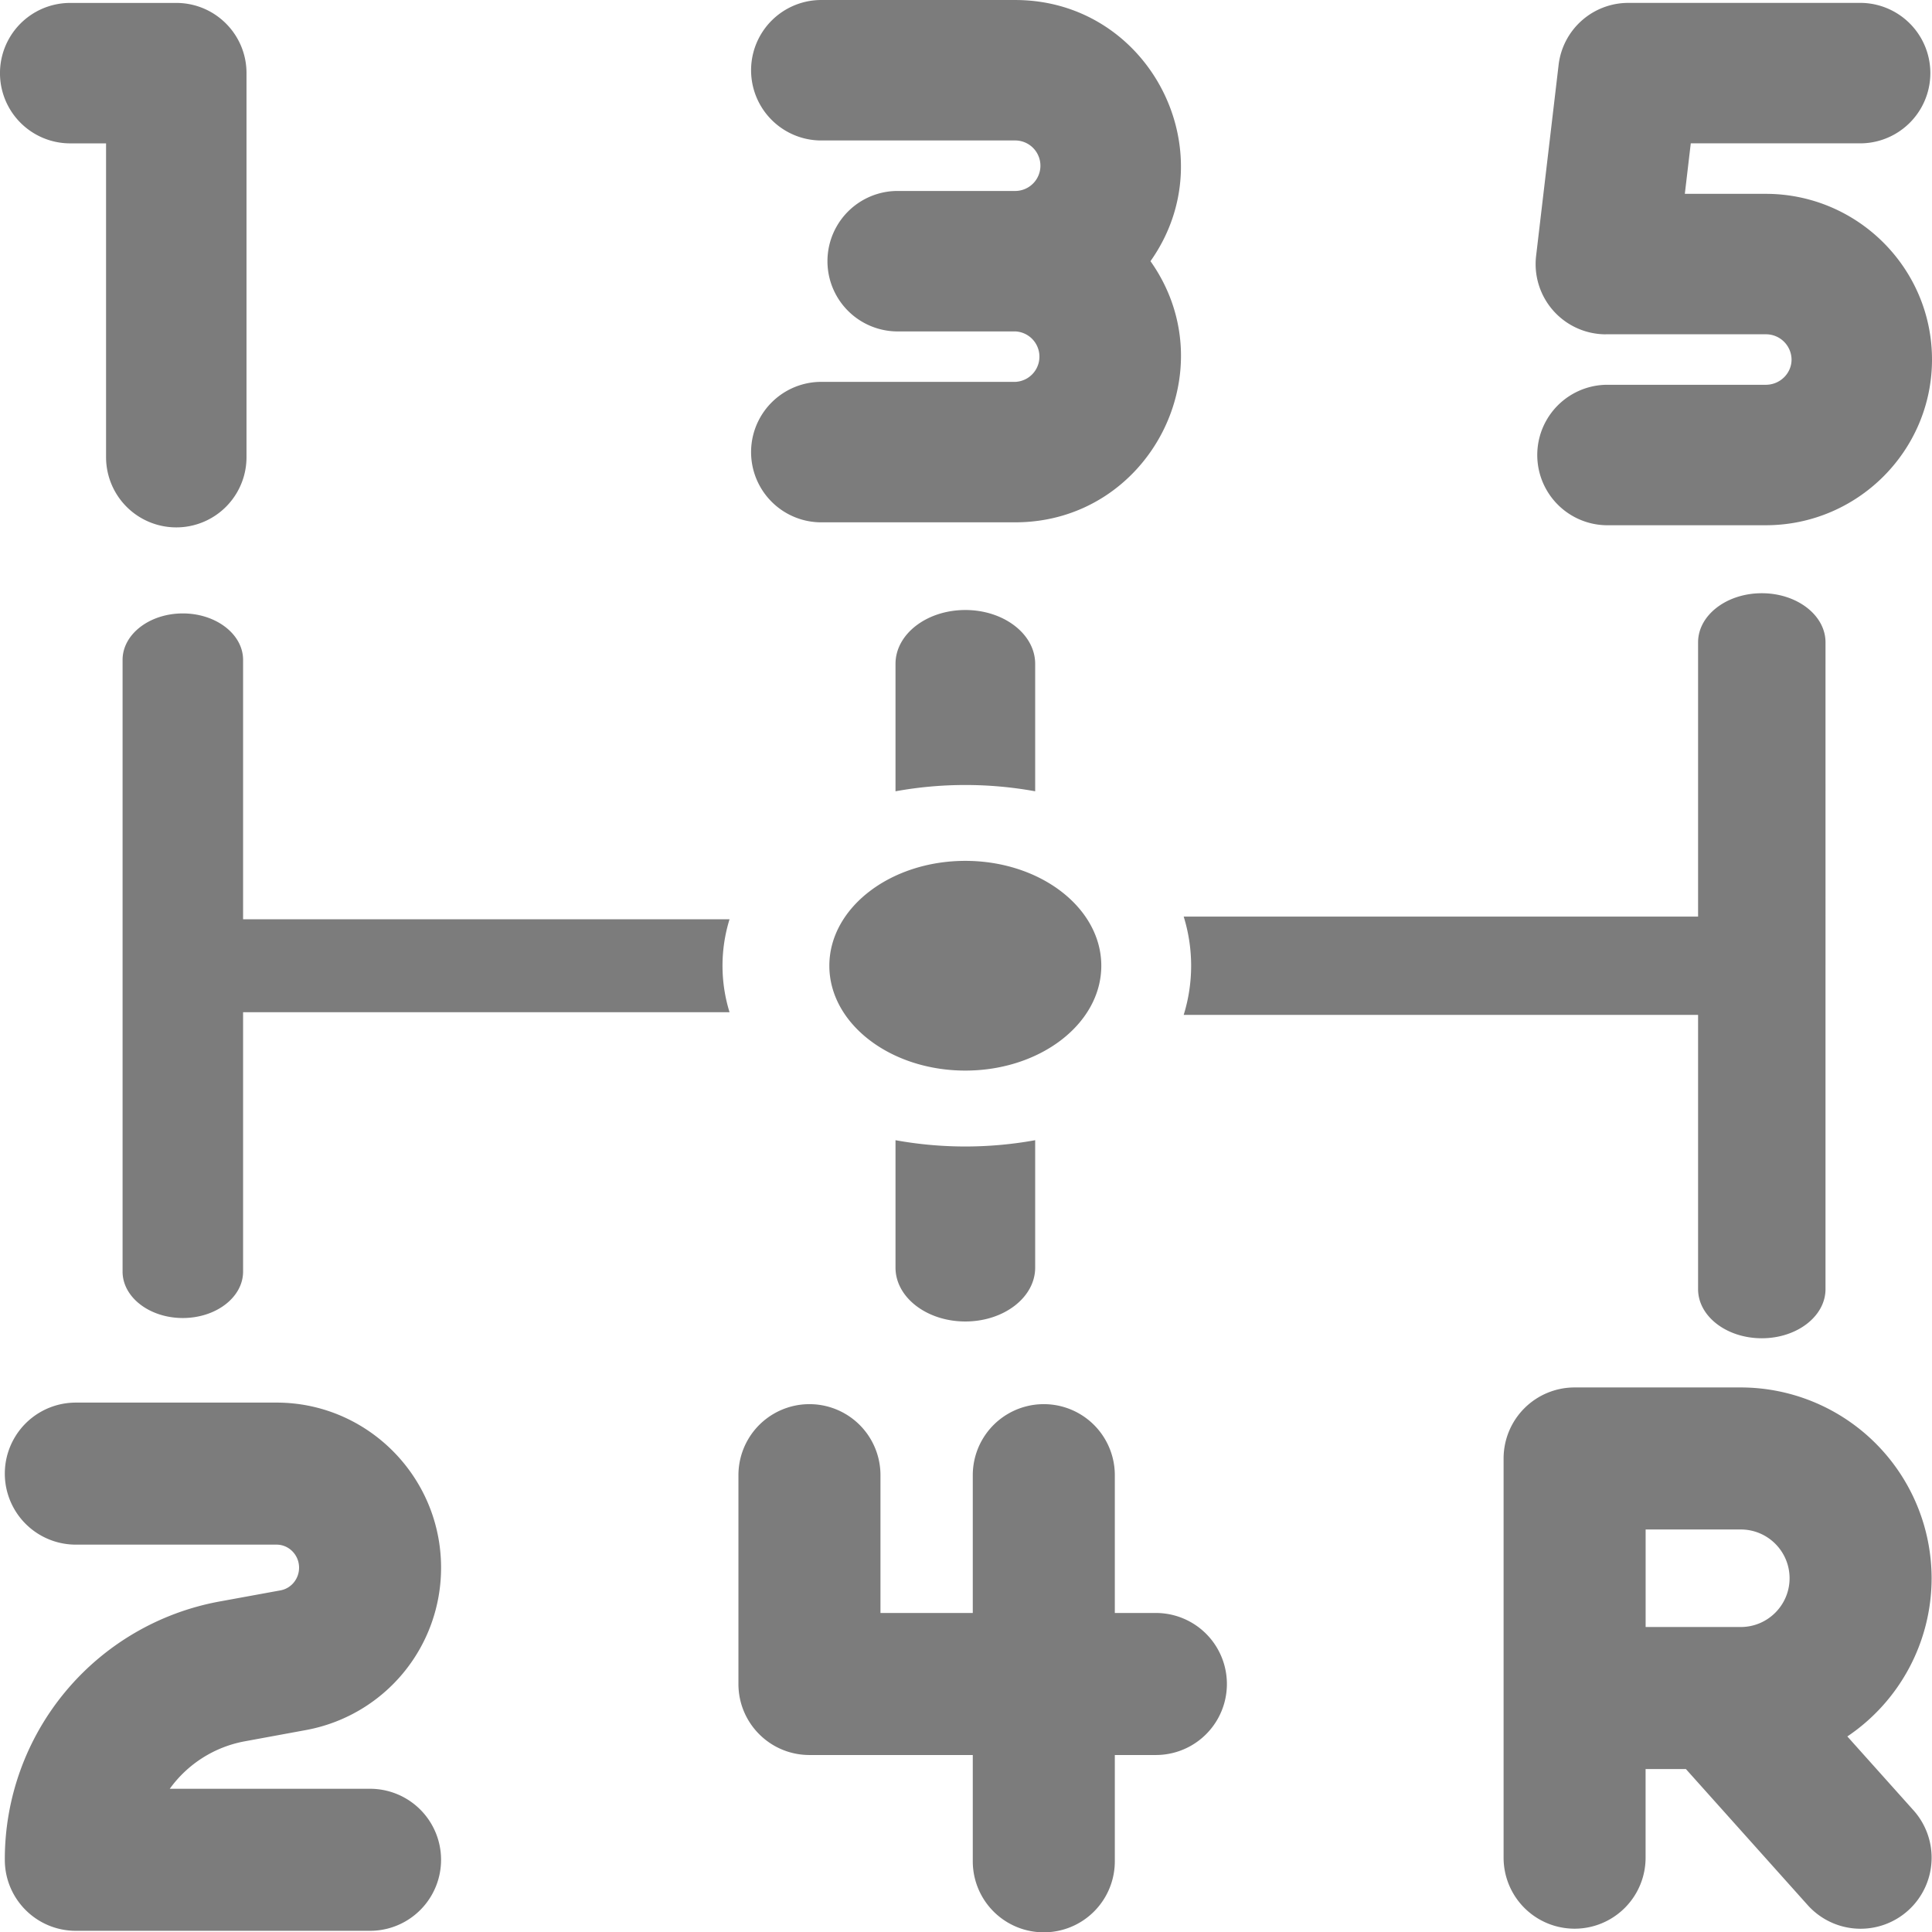 <svg xmlns="http://www.w3.org/2000/svg" width="512.83" height="512.91" viewBox="0 0 497.29 497.36"><path fill="#7c7c7c" d="M475.5 446.95a49.12 49.12 0 0021.69-40.72 49.17 49.17 0 00-49.1-49.11h-42.8a18.28 18.28 0 00-18.27 18.28v102.76a18.27 18.27 0 1036.55 0v-22.82h10.37l31.35 35.02a18.28 18.28 0 1027.24-24.39zm-27.42-28.17h-24.5v-25.1h24.5c6.92 0 12.55 5.62 12.55 12.55 0 6.92-5.63 12.55-12.55 12.55zM63.02 448.2l15.77-2.9a42.44 42.44 0 0034.74-41.8c0-23.42-19-42.48-42.35-42.48H19.52a18.28 18.28 0 000 36.56h51.66c3.2 0 5.8 2.66 5.8 5.93 0 2.87-2.01 5.33-4.78 5.84l-15.77 2.88A67.45 67.45 0 001.24 478.7c0 10.1 8.18 18.28 18.28 18.28h75.73a18.28 18.28 0 000-36.56H43.7a30.63 30.63 0 0119.32-12.22zM18.08 36.9h9.22v80.77a18.07 18.07 0 1036.15 0V18.82c0-9.99-8.1-18.07-18.08-18.07h-27.3a18.07 18.07 0 100 36.15zM261.3 98.29h-50.32a18.08 18.08 0 000 36.15h50.32c34.53 0 54.72-39.11 34.83-67.22C315.98 39.16 295.88 0 261.3 0h-50.32a18.08 18.08 0 000 36.15h50.32a6.5 6.5 0 010 13h-30.66a18.08 18.08 0 000 36.15h30.66a6.5 6.5 0 010 12.99zM297.52 415.17h-10.57V379.7a18.28 18.28 0 00-36.56 0v35.47h-23.76V379.7a18.28 18.28 0 00-36.56 0v53.75c0 10.1 8.18 18.28 18.28 18.28h42.04v27.36a18.28 18.28 0 0036.56 0v-27.36h10.57a18.28 18.28 0 000-36.56zM413.34 86.04h41.16a6.58 6.58 0 016.64 6.5c0 3.58-2.98 6.5-6.64 6.5h-41.16a18.08 18.08 0 000 36.15h41.16c23.6 0 42.79-19.14 42.79-42.65 0-23.52-19.2-42.65-42.8-42.65h-20.82l1.53-13h44.01a18.08 18.08 0 000-36.15h-60.08a18.07 18.07 0 00-17.95 15.96l-5.79 49.15a18.08 18.08 0 0017.95 20.2zM266.45 170.87c0-7.65-8.06-13.86-17.98-13.86s-17.97 6.2-17.97 13.86v32.8a100.68 100.68 0 0135.95 0zM230.5 326.28c0 7.65 8.05 13.86 17.97 13.86 9.92 0 17.98-6.2 17.98-13.86v-32.8a100.68 100.68 0 01-35.95 0zM62.57 236.61v-66.76c0-6.6-6.95-11.96-15.51-11.96-8.57 0-15.51 5.36-15.51 11.96V327.3c0 6.6 6.94 11.95 15.5 11.95 8.57 0 15.52-5.35 15.52-11.95v-66.77h125.21a40.4 40.4 0 010-23.91H62.57zM437.08 261.22v70.6c0 6.98 7.34 12.64 16.4 12.64 9.06 0 16.4-5.66 16.4-12.65V165.33c0-6.98-7.34-12.64-16.4-12.64-9.06 0-16.4 5.66-16.4 12.64v70.6h-132.4a42.73 42.73 0 010 25.29h132.4zM283.47 248.57c0-14.88-15.7-26.99-35-26.99-19.29 0-35 12.1-35 27 0 14.88 15.7 26.98 35 26.98s35-12.1 35-26.99z"/></svg>